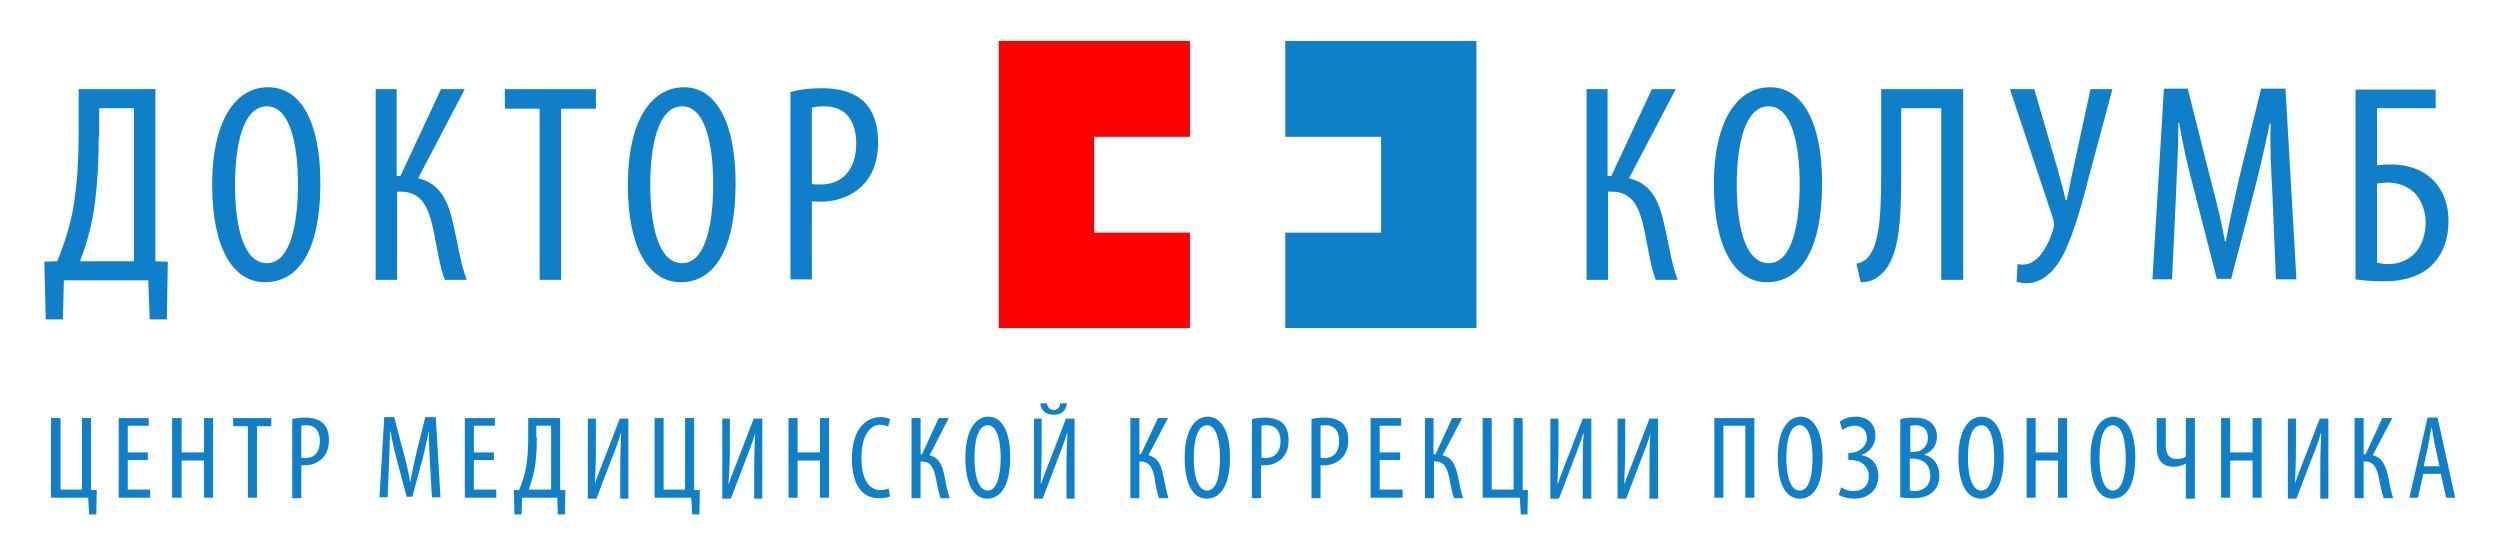 <?xml version="1.0" encoding="utf-8"?>
<!-- Generator: Adobe Illustrator 19.0.0, SVG Export Plug-In . SVG Version: 6.00 Build 0)  -->
<svg version="1.1" id="Слой_1" xmlns="http://www.w3.org/2000/svg" xmlns:xlink="http://www.w3.org/1999/xlink" x="0px" y="0px"
	 viewBox="-35 364.5 524.4 113.4" style="enable-background:new -35 364.5 524.4 113.4;" xml:space="preserve">
<style type="text/css">
	.st0{fill:#107FC9;}
	.st1{fill:#FF0000;}
</style>
<g id="_89351104">
	<polygon class="st0" points="-22.3,452.2 -22.3,467.2 -17.8,467.2 -17.8,452.2 -15.9,452.2 -15.9,467.3 -14.7,467.3 -14.8,472.4 
		-16.3,472.4 -16.5,468.9 -24.3,468.9 -24.3,452.2 	"/>
	<polygon class="st0" points="-4,461 -8.2,461 -8.2,467.2 -3.5,467.2 -3.5,468.9 -10.1,468.9 -10.1,452.2 -3.8,452.2 -3.8,453.8 
		-8.2,453.8 -8.2,459.4 -4,459.4 	"/>
	<polygon class="st0" points="3.1,452.2 3.1,459.4 7.8,459.4 7.8,452.2 9.7,452.2 9.7,468.9 7.8,468.9 7.8,461.1 3.1,461.1 
		3.1,468.9 1.1,468.9 1.1,452.2 	"/>
	<polygon class="st0" points="17,453.9 13.9,453.9 13.9,452.2 21.9,452.2 21.9,453.9 18.9,453.9 18.9,468.9 17,468.9 	"/>
	<path class="st0" d="M26.3,452.4c0.8-0.2,1.7-0.3,2.8-0.3c1.5,0,2.8,0.4,3.7,1.2c0.8,0.8,1.2,2,1.2,3.5c0,1.5-0.4,2.6-1,3.4
		c-0.9,1.2-2.5,1.9-3.9,1.9c-0.3,0-0.6,0-0.9,0v6.9h-1.9V452.4z M28.2,460.5L28.2,460.5c0.2,0,0.5,0.1,0.8,0.1
		c1.9,0,3.1-1.2,3.1-3.6c0-1.7-0.7-3.3-2.8-3.3c-0.5,0-0.8,0-1.1,0.1V460.5z"/>
	<path class="st0" d="M55.2,461.7c-0.1-2.2-0.3-4.7-0.2-6.6h-0.1c-0.4,1.9-0.8,3.9-1.3,5.8l-2.1,7.8h-1.2l-2-7.5
		c-0.6-2.2-1-4.2-1.4-6.2h-0.1c0,2-0.1,4.3-0.2,6.7l-0.3,7.1h-1.7l1-16.8h2.1l2,7.7c0.6,2.2,1,3.9,1.3,5.8h0.1
		c0.3-1.9,0.7-3.5,1.2-5.8l1.9-7.7h2.2l1,16.8h-1.8L55.2,461.7L55.2,461.7z"/>
	<polygon class="st0" points="68.6,461 64.4,461 64.4,467.2 69.1,467.2 69.1,468.9 62.5,468.9 62.5,452.2 68.8,452.2 68.8,453.8 
		64.4,453.8 64.4,459.4 68.6,459.4 	"/>
	<path class="st0" d="M82.5,452.2v15.1l1.1,0l-0.1,5.1H82l-0.1-3.5h-7.4l-0.1,3.5h-1.5l-0.1-5.1l1.1,0c0.6-1.5,1.1-3,1.4-4.5
		c0.4-2.2,0.5-4.4,0.5-6.8v-3.8H82.5z M77.6,456.3L77.6,456.3c0,2.3-0.1,4.6-0.5,6.7c-0.3,1.4-0.7,2.9-1.2,4.2h4.7v-13.4h-3.1V456.3
		L77.6,456.3z"/>
	<path class="st0" d="M90,452.2v6c0,2.9-0.1,5-0.2,7.7h0c0.6-1.8,1.5-4,2.2-5.8l3-7.8h1.8v16.8h-1.7v-5.8c0-3.6,0.1-5.7,0.2-7.9
		h-0.1c-0.6,2.1-1.3,3.9-2,5.6l-3.1,8.1h-1.8v-16.8H90L90,452.2z"/>
	<polygon class="st0" points="104.2,452.2 104.2,467.2 108.7,467.2 108.7,452.2 110.6,452.2 110.6,467.3 111.8,467.3 111.7,472.4 
		110.2,472.4 110,468.9 102.3,468.9 102.3,452.2 	"/>
	<path class="st0" d="M118.1,452.2v6c0,2.9-0.1,5-0.3,7.7h0.1c0.6-1.8,1.5-4,2.2-5.8l3-7.8h1.8v16.8h-1.7v-5.8
		c0-3.6,0.1-5.7,0.2-7.9h0c-0.6,2.1-1.4,3.9-2,5.6l-3.1,8.1h-1.8v-16.8H118.1z"/>
	<polygon class="st0" points="132.3,452.2 132.3,459.4 137,459.4 137,452.2 138.9,452.2 138.9,468.9 137,468.9 137,461.1 
		132.3,461.1 132.3,468.9 130.4,468.9 130.4,452.2 	"/>
	<path class="st0" d="M151.7,468.6c-0.5,0.3-1.4,0.4-2.4,0.4c-3.3,0-5.6-2.6-5.6-8.3c0-6.6,3.3-8.7,5.9-8.7c1,0,1.7,0.2,2.1,0.4
		l-0.4,1.6c-0.4-0.2-0.8-0.4-1.7-0.4c-1.8,0-3.9,1.8-3.9,6.9c0,5.1,1.9,6.8,4,6.8c0.7,0,1.4-0.2,1.7-0.3L151.7,468.6L151.7,468.6z"
		/>
	<path class="st0" d="M158.1,452.2v7.6h0.3l3.5-7.6h2.1L160,460c2,0.5,2.7,2.2,3.1,4.3c0.3,1.6,0.6,3.2,1.1,4.7h-1.9
		c-0.4-1.1-0.7-2.7-1-4.2c-0.4-2-1-3.5-2.9-3.5h-0.3v7.7h-1.9v-16.8H158.1z"/>
	<path class="st0" d="M176.9,460.4c0,6.3-2.2,8.7-4.8,8.7c-2.8,0-4.6-2.9-4.6-8.6c0-5.6,2-8.6,4.9-8.6
		C175.2,452,176.9,455,176.9,460.4z M169.4,460.5L169.4,460.5c0,3.4,0.7,6.9,2.8,6.9c2.1,0,2.7-3.7,2.7-6.9c0-3.1-0.6-6.8-2.7-6.8
		C170.1,453.7,169.4,457.1,169.4,460.5L169.4,460.5z"/>
	<path class="st0" d="M183.5,452.2v6c0,2.9-0.1,5-0.2,7.7h0.1c0.6-1.8,1.5-4,2.2-5.8l3-7.8h1.8v16.8h-1.7v-5.8
		c0-3.6,0.1-5.7,0.2-7.9h-0.1c-0.6,2.1-1.4,3.9-2,5.6l-3.1,8.1h-1.8v-16.8H183.5z M184.6,449.1L184.6,449.1c0.1,0.7,0.5,1.4,1.4,1.4
		c0.9,0,1.3-0.6,1.4-1.4h1.4c-0.2,1.6-1.1,2.4-2.8,2.4c-1.6,0-2.6-0.8-2.8-2.4H184.6L184.6,449.1z"/>
	<path class="st0" d="M204,452.2v7.6h0.3l3.6-7.6h2.1l-4.1,7.8c2.1,0.5,2.7,2.2,3.1,4.3c0.4,1.6,0.6,3.2,1.1,4.7h-2
		c-0.4-1.1-0.7-2.7-0.9-4.2c-0.4-2-1-3.5-3-3.5H204v7.7h-1.9v-16.8H204L204,452.2z"/>
	<path class="st0" d="M223,460.4c0,6.3-2.2,8.7-4.9,8.7c-2.8,0-4.6-2.9-4.6-8.6c0-5.6,2-8.6,4.9-8.6C221.2,452,223,455,223,460.4z
		 M215.4,460.5L215.4,460.5c0,3.4,0.7,6.9,2.8,6.9c2.2,0,2.7-3.7,2.7-6.9c0-3.1-0.6-6.8-2.7-6.8
		C216.1,453.7,215.4,457.1,215.4,460.5L215.4,460.5z"/>
	<path class="st0" d="M227.7,452.4c0.8-0.2,1.7-0.3,2.7-0.3c1.5,0,2.9,0.4,3.7,1.2c0.8,0.8,1.2,2,1.2,3.5c0,1.5-0.4,2.6-1,3.4
		c-0.9,1.2-2.4,1.9-3.9,1.9c-0.3,0-0.6,0-0.9,0v6.9h-1.9V452.4L227.7,452.4z M229.6,460.5L229.6,460.5c0.2,0,0.5,0.1,0.8,0.1
		c1.9,0,3.2-1.2,3.2-3.6c0-1.7-0.7-3.3-2.9-3.3c-0.4,0-0.8,0-1.1,0.1V460.5z"/>
	<path class="st0" d="M240.1,452.4c0.8-0.2,1.7-0.3,2.8-0.3c1.5,0,2.9,0.4,3.7,1.2c0.8,0.8,1.2,2,1.2,3.5c0,1.5-0.4,2.6-1,3.4
		c-0.9,1.2-2.5,1.9-3.9,1.9c-0.3,0-0.6,0-0.9,0v6.9h-1.9V452.4L240.1,452.4z M242,460.5L242,460.5c0.2,0,0.5,0.1,0.8,0.1
		c1.9,0,3.1-1.2,3.1-3.6c0-1.7-0.7-3.3-2.8-3.3c-0.5,0-0.8,0-1.1,0.1V460.5z"/>
	<polygon class="st0" points="258.7,461 254.4,461 254.4,467.2 259.2,467.2 259.2,468.9 252.5,468.9 252.5,452.2 258.9,452.2 
		258.9,453.8 254.4,453.8 254.4,459.4 258.7,459.4 	"/>
	<path class="st0" d="M265.7,452.2v7.6h0.4l3.5-7.6h2.1l-4.1,7.8c2.1,0.5,2.7,2.2,3.2,4.3c0.3,1.6,0.6,3.2,1.1,4.7H270
		c-0.4-1.1-0.7-2.7-1-4.2c-0.4-2-1-3.5-2.9-3.5h-0.3v7.7h-1.9v-16.8H265.7z"/>
	<polygon class="st0" points="277.9,452.2 277.9,467.2 282.5,467.2 282.5,452.2 284.4,452.2 284.4,467.3 285.5,467.3 285.4,472.4 
		284,472.4 283.8,468.9 276,468.9 276,452.2 	"/>
	<path class="st0" d="M291.9,452.2v6c0,2.9-0.1,5-0.2,7.7h0.1c0.6-1.8,1.5-4,2.2-5.8l3-7.8h1.8v16.8H297v-5.8c0-3.6,0-5.7,0.2-7.9
		h-0.1c-0.6,2.1-1.4,3.9-2,5.6l-3.1,8.1h-1.8v-16.8H291.9L291.9,452.2z"/>
	<path class="st0" d="M305.9,452.2v6c0,2.9-0.1,5-0.2,7.7h0.1c0.6-1.8,1.5-4,2.2-5.8l3-7.8h1.8v16.8H311v-5.8c0-3.6,0-5.7,0.2-7.9h0
		c-0.6,2.1-1.4,3.9-2,5.6l-3.1,8.1h-1.8v-16.8H305.9L305.9,452.2z"/>
	<polygon class="st0" points="333,452.2 333,468.9 331.1,468.9 331.1,453.8 326.5,453.8 326.5,468.9 324.6,468.9 324.6,452.2 	"/>
	<path class="st0" d="M347.3,460.4c0,6.3-2.1,8.7-4.8,8.7c-2.8,0-4.6-2.9-4.6-8.6c0-5.6,2-8.6,4.9-8.6
		C345.5,452,347.3,455,347.3,460.4z M339.7,460.5L339.7,460.5c0,3.4,0.7,6.9,2.8,6.9c2.2,0,2.7-3.7,2.7-6.9c0-3.1-0.6-6.8-2.7-6.8
		C340.4,453.7,339.7,457.1,339.7,460.5L339.7,460.5z"/>
	<path class="st0" d="M350.9,453c0.7-0.6,1.9-1.1,3.4-1.1c2.6,0,4.1,1.7,4.1,4c0,1.8-1.2,3.5-2.9,4v0.1c2.2,0.4,3.5,2,3.5,4.3
		c0,3-2.1,4.8-5.1,4.8c-1.1,0-2.4-0.3-3.2-0.8l0.5-1.6c0.7,0.5,1.5,0.8,2.6,0.8c2.1,0,3.2-1.3,3.2-3.1c0-2.2-1.7-3.4-3.8-3.4h-0.5
		v-1.5h0.4c1.7,0,3.5-1.3,3.5-3.1c0-1.6-1-2.6-2.6-2.6c-0.9,0-1.9,0.4-2.5,0.9L350.9,453L350.9,453z"/>
	<path class="st0" d="M363.7,452.4c0.8-0.2,1.7-0.3,2.8-0.3c1.5,0,2.8,0.3,3.7,1.2c0.7,0.7,1.1,1.6,1.1,2.8c0,1.7-0.9,3.1-2.6,3.7
		v0.1c1.9,0.5,3.1,2.1,3.1,4.3c0,1.4-0.4,2.5-1.2,3.3c-1,1.1-2.5,1.5-4.5,1.5c-1.2,0-2-0.1-2.5-0.2V452.4z M365.6,459.3L365.6,459.3
		h0.9c1.6,0,2.9-1.2,2.9-2.9c0-1.6-0.7-2.7-2.7-2.7c-0.5,0-0.8,0.1-1,0.1V459.3z M365.6,467.4L365.6,467.4c0.2,0,0.5,0.1,1,0.1
		c1.9,0,3.3-1.1,3.3-3.3c0-2.3-1.6-3.4-3.4-3.5h-0.9V467.4z"/>
	<path class="st0" d="M385.3,460.4c0,6.3-2.2,8.7-4.8,8.7c-2.8,0-4.7-2.9-4.7-8.6c0-5.6,2-8.6,4.9-8.6
		C383.6,452,385.3,455,385.3,460.4z M377.8,460.5L377.8,460.5c0,3.4,0.7,6.9,2.8,6.9s2.7-3.7,2.7-6.9c0-3.1-0.5-6.8-2.7-6.8
		C378.4,453.7,377.8,457.1,377.8,460.5L377.8,460.5z"/>
	<polygon class="st0" points="392,452.2 392,459.4 396.7,459.4 396.7,452.2 398.6,452.2 398.6,468.9 396.7,468.9 396.7,461.1 
		392,461.1 392,468.9 390.1,468.9 390.1,452.2 	"/>
	<path class="st0" d="M412.9,460.4c0,6.3-2.1,8.7-4.8,8.7c-2.8,0-4.6-2.9-4.6-8.6c0-5.6,2-8.6,4.9-8.6
		C411.1,452,412.9,455,412.9,460.4z M405.4,460.5L405.4,460.5c0,3.4,0.7,6.9,2.8,6.9c2.1,0,2.7-3.7,2.7-6.9c0-3.1-0.6-6.8-2.7-6.8
		C406,453.7,405.4,457.1,405.4,460.5L405.4,460.5z"/>
	<path class="st0" d="M419.3,452.2v5.7c0,1.6,0.5,2.9,2.3,2.9c0.7,0,1.4-0.2,1.9-0.5v-8.1h1.9v16.9h-1.9v-7.3h-0.1
		c-0.8,0.4-1.6,0.6-2.5,0.6c-2.2,0-3.5-1.3-3.5-4.1v-6.1H419.3z"/>
	<polygon class="st0" points="432.8,452.2 432.8,459.4 437.5,459.4 437.5,452.2 439.4,452.2 439.4,468.9 437.5,468.9 437.5,461.1 
		432.8,461.1 432.8,468.9 430.9,468.9 430.9,452.2 	"/>
	<path class="st0" d="M446.6,452.2v6c0,2.9-0.1,5-0.2,7.7h0c0.6-1.8,1.5-4,2.2-5.8l3-7.8h1.8v16.8h-1.7v-5.8c0-3.6,0.1-5.7,0.2-7.9
		h-0.1c-0.6,2.1-1.3,3.9-2,5.6l-3.1,8.1h-1.8v-16.8H446.6L446.6,452.2z"/>
	<path class="st0" d="M460.8,452.2v7.6h0.4l3.5-7.6h2.1l-4.1,7.8c2.1,0.5,2.7,2.2,3.2,4.3c0.3,1.6,0.6,3.2,1.1,4.7H465
		c-0.4-1.1-0.7-2.7-1-4.2c-0.4-2-1-3.5-2.9-3.5h-0.3v7.7h-1.9v-16.8H460.8z"/>
	<path class="st0" d="M473.3,463.9l-1.1,5h-1.8l3.8-16.8h2.1l3.7,16.8h-1.9l-1.1-5H473.3z M476.7,462.3L476.7,462.3l-0.9-4.2
		c-0.3-1.2-0.5-2.6-0.7-3.9h-0.1c-0.2,1.3-0.5,2.7-0.7,3.9l-0.9,4.2H476.7z"/>
</g>
<g id="_649853536">
	<path class="st0" d="M-2.4,383.2v36.1l2.6,0.1L0,431.5h-3.6l-0.3-8.2h-17.7l-0.2,8.2h-3.6l-0.3-12.1l2.7-0.1
		c1.5-3.6,2.6-7.2,3.3-10.8c0.9-5.2,1.2-10.5,1.2-16.3v-9H-2.4L-2.4,383.2z M-14.3,393.2L-14.3,393.2c0,5.6-0.3,11-1.1,16
		c-0.6,3.5-1.6,6.9-2.8,10.1h11.3v-32.1h-7.3V393.2z"/>
	<path class="st0" d="M32.2,402.9c0,15-5.1,20.8-11.6,20.8c-6.7,0-11.1-7.1-11.1-20.5c0-13.2,4.8-20.4,11.7-20.4
		C28.2,382.8,32.2,390.2,32.2,402.9z M14.3,403.3L14.3,403.3c0,8.2,1.6,16.4,6.7,16.4c5.1,0,6.5-8.8,6.5-16.6
		c0-7.5-1.4-16.3-6.5-16.3C15.9,386.8,14.3,395.1,14.3,403.3z"/>
	<path class="st0" d="M48.2,383.2v18.2H49l8.5-18.2h5l-9.8,18.7c4.9,1.1,6.5,5.3,7.5,10.2c0.9,3.8,1.4,7.7,2.7,11.1h-4.6
		c-1-2.6-1.6-6.6-2.3-10c-1-4.9-2.3-8.5-7-8.5h-0.7v18.5h-4.5v-40H48.2L48.2,383.2z"/>
	<polygon class="st0" points="78.2,387.3 70.9,387.3 70.9,383.2 90,383.2 90,387.3 82.7,387.3 82.7,423.2 78.2,423.2 	"/>
	<path class="st0" d="M119.3,402.9c0,15-5.1,20.8-11.5,20.8c-6.7,0-11.1-7.1-11.1-20.5c0-13.2,4.8-20.4,11.8-20.4
		C115.2,382.8,119.3,390.2,119.3,402.9z M101.4,403.3L101.4,403.3c0,8.2,1.6,16.4,6.7,16.4c5.1,0,6.5-8.8,6.5-16.6
		c0-7.5-1.4-16.3-6.5-16.3C103,386.8,101.4,395.1,101.4,403.3z"/>
	<path class="st0" d="M130.8,383.8c1.8-0.5,4-0.8,6.6-0.8c3.7,0,6.9,0.9,8.9,2.9c1.9,1.9,2.9,4.8,2.9,8.3c0,3.7-0.9,6.2-2.4,8.2
		c-2.2,2.9-5.9,4.4-9.5,4.4c-0.8,0-1.4,0-2-0.1v16.4h-4.5V383.8L130.8,383.8z M135.3,403.1L135.3,403.1c0.5,0.1,1.1,0.1,1.8,0.1
		c4.4,0,7.5-2.9,7.5-8.6c0-4.1-1.7-7.8-6.7-7.8c-1.1,0-2,0.1-2.6,0.3V403.1z"/>
	<path class="st0" d="M302.2,383.2v18.2h0.8l8.5-18.2h5l-9.8,18.7c4.9,1.1,6.5,5.3,7.5,10.2c0.9,3.8,1.4,7.7,2.7,11.1h-4.6
		c-1-2.6-1.6-6.6-2.3-10c-1-4.9-2.3-8.5-7-8.5h-0.7v18.5h-4.5v-40H302.2L302.2,383.2z"/>
	<path class="st0" d="M347.2,402.9c0,15-5.1,20.8-11.6,20.8c-6.6,0-11.1-7.1-11.1-20.5c0-13.2,4.8-20.4,11.8-20.4
		C343.1,382.8,347.2,390.2,347.2,402.9z M329.3,403.3L329.3,403.3c0,8.2,1.6,16.4,6.7,16.4c5.1,0,6.5-8.8,6.5-16.6
		c0-7.5-1.4-16.3-6.5-16.3C330.9,386.8,329.3,395.1,329.3,403.3z"/>
	<path class="st0" d="M376.8,383.2v40h-4.6v-36h-8.4v13.7c0,10.4-0.4,18.5-4.8,21.6c-1,0.8-2.2,1.2-3.7,1.2l-0.9-3.9
		c0.8-0.1,1.5-0.5,2.1-1c2.4-2.2,3.1-7.5,3.1-17.3v-18.3H376.8L376.8,383.2z"/>
	<path class="st0" d="M391.7,383.2l4.8,16.4c0.7,2.5,1.3,4.7,1.8,6.9h0.2c0.5-2,0.9-4.6,1.5-7.1l3.5-16.2h4.6l-4.8,17.9
		c-1.2,4.4-2.9,11.7-5.6,17c-1.8,3.4-4.5,5.8-7.5,5.8c-0.8,0-1.6-0.1-2.2-0.3l0.2-3.7c0.4,0.1,0.8,0.1,1.2,0.1
		c3.3,0,5.5-4.6,6.3-7.5c0.2-0.7,0.2-1.4-0.1-2.3l-9-27H391.7L391.7,383.2z"/>
	<path class="st0" d="M441.7,406c-0.3-5.3-0.6-11.2-0.4-15.6h-0.2c-0.9,4.4-2,9.2-3.2,13.9L433,423H430l-4.6-18
		c-1.4-5.1-2.5-10-3.3-14.7h-0.2c0.1,4.7-0.3,10.2-0.5,15.9l-0.8,16.9h-4.1l2.4-40h5l4.6,18.3c1.4,5.3,2.4,9.2,3.2,13.7h0.2
		c0.8-4.5,1.7-8.4,2.9-13.7l4.5-18.3h5.1l2.3,40h-4.3L441.7,406L441.7,406z"/>
	<path class="st0" d="M475.9,383.2v4h-12.3v12c1-0.2,2-0.2,3-0.2c3.5,0,6.5,1.1,8.6,3.1c2.1,2,3.4,5,3.4,8.7c0,3.6-1,6.5-2.9,8.7
		c-2.2,2.6-5.9,4-10.6,4c-2.9,0-4.7-0.2-6-0.4v-39.8H475.9L475.9,383.2z M463.6,419.6L463.6,419.6c0.8,0.2,1.5,0.3,2.3,0.3
		c2.7,0,4.7-1.1,6.1-2.8c1.1-1.5,1.8-3.6,1.8-5.9c0-2.4-0.8-4.5-2.1-6c-1.4-1.5-3.4-2.4-5.9-2.4c-0.7,0-1.4,0.1-2.2,0.2V419.6
		L463.6,419.6z"/>
</g>
<polygon class="st1" points="174.5,373.1 174.5,393.2 174.5,413.3 174.5,433.3 194.5,433.3 214.6,433.3 214.6,413.3 194.5,413.3 
	194.5,393.2 214.6,393.2 214.6,373.1 194.5,373.1 "/>
<polygon class="st0" points="254.7,373.1 234.6,373.1 234.6,393.2 254.7,393.2 254.7,413.3 234.6,413.3 234.6,433.3 254.7,433.3 
	274.7,433.3 274.7,413.3 274.7,393.2 274.7,373.1 "/>
</svg>
